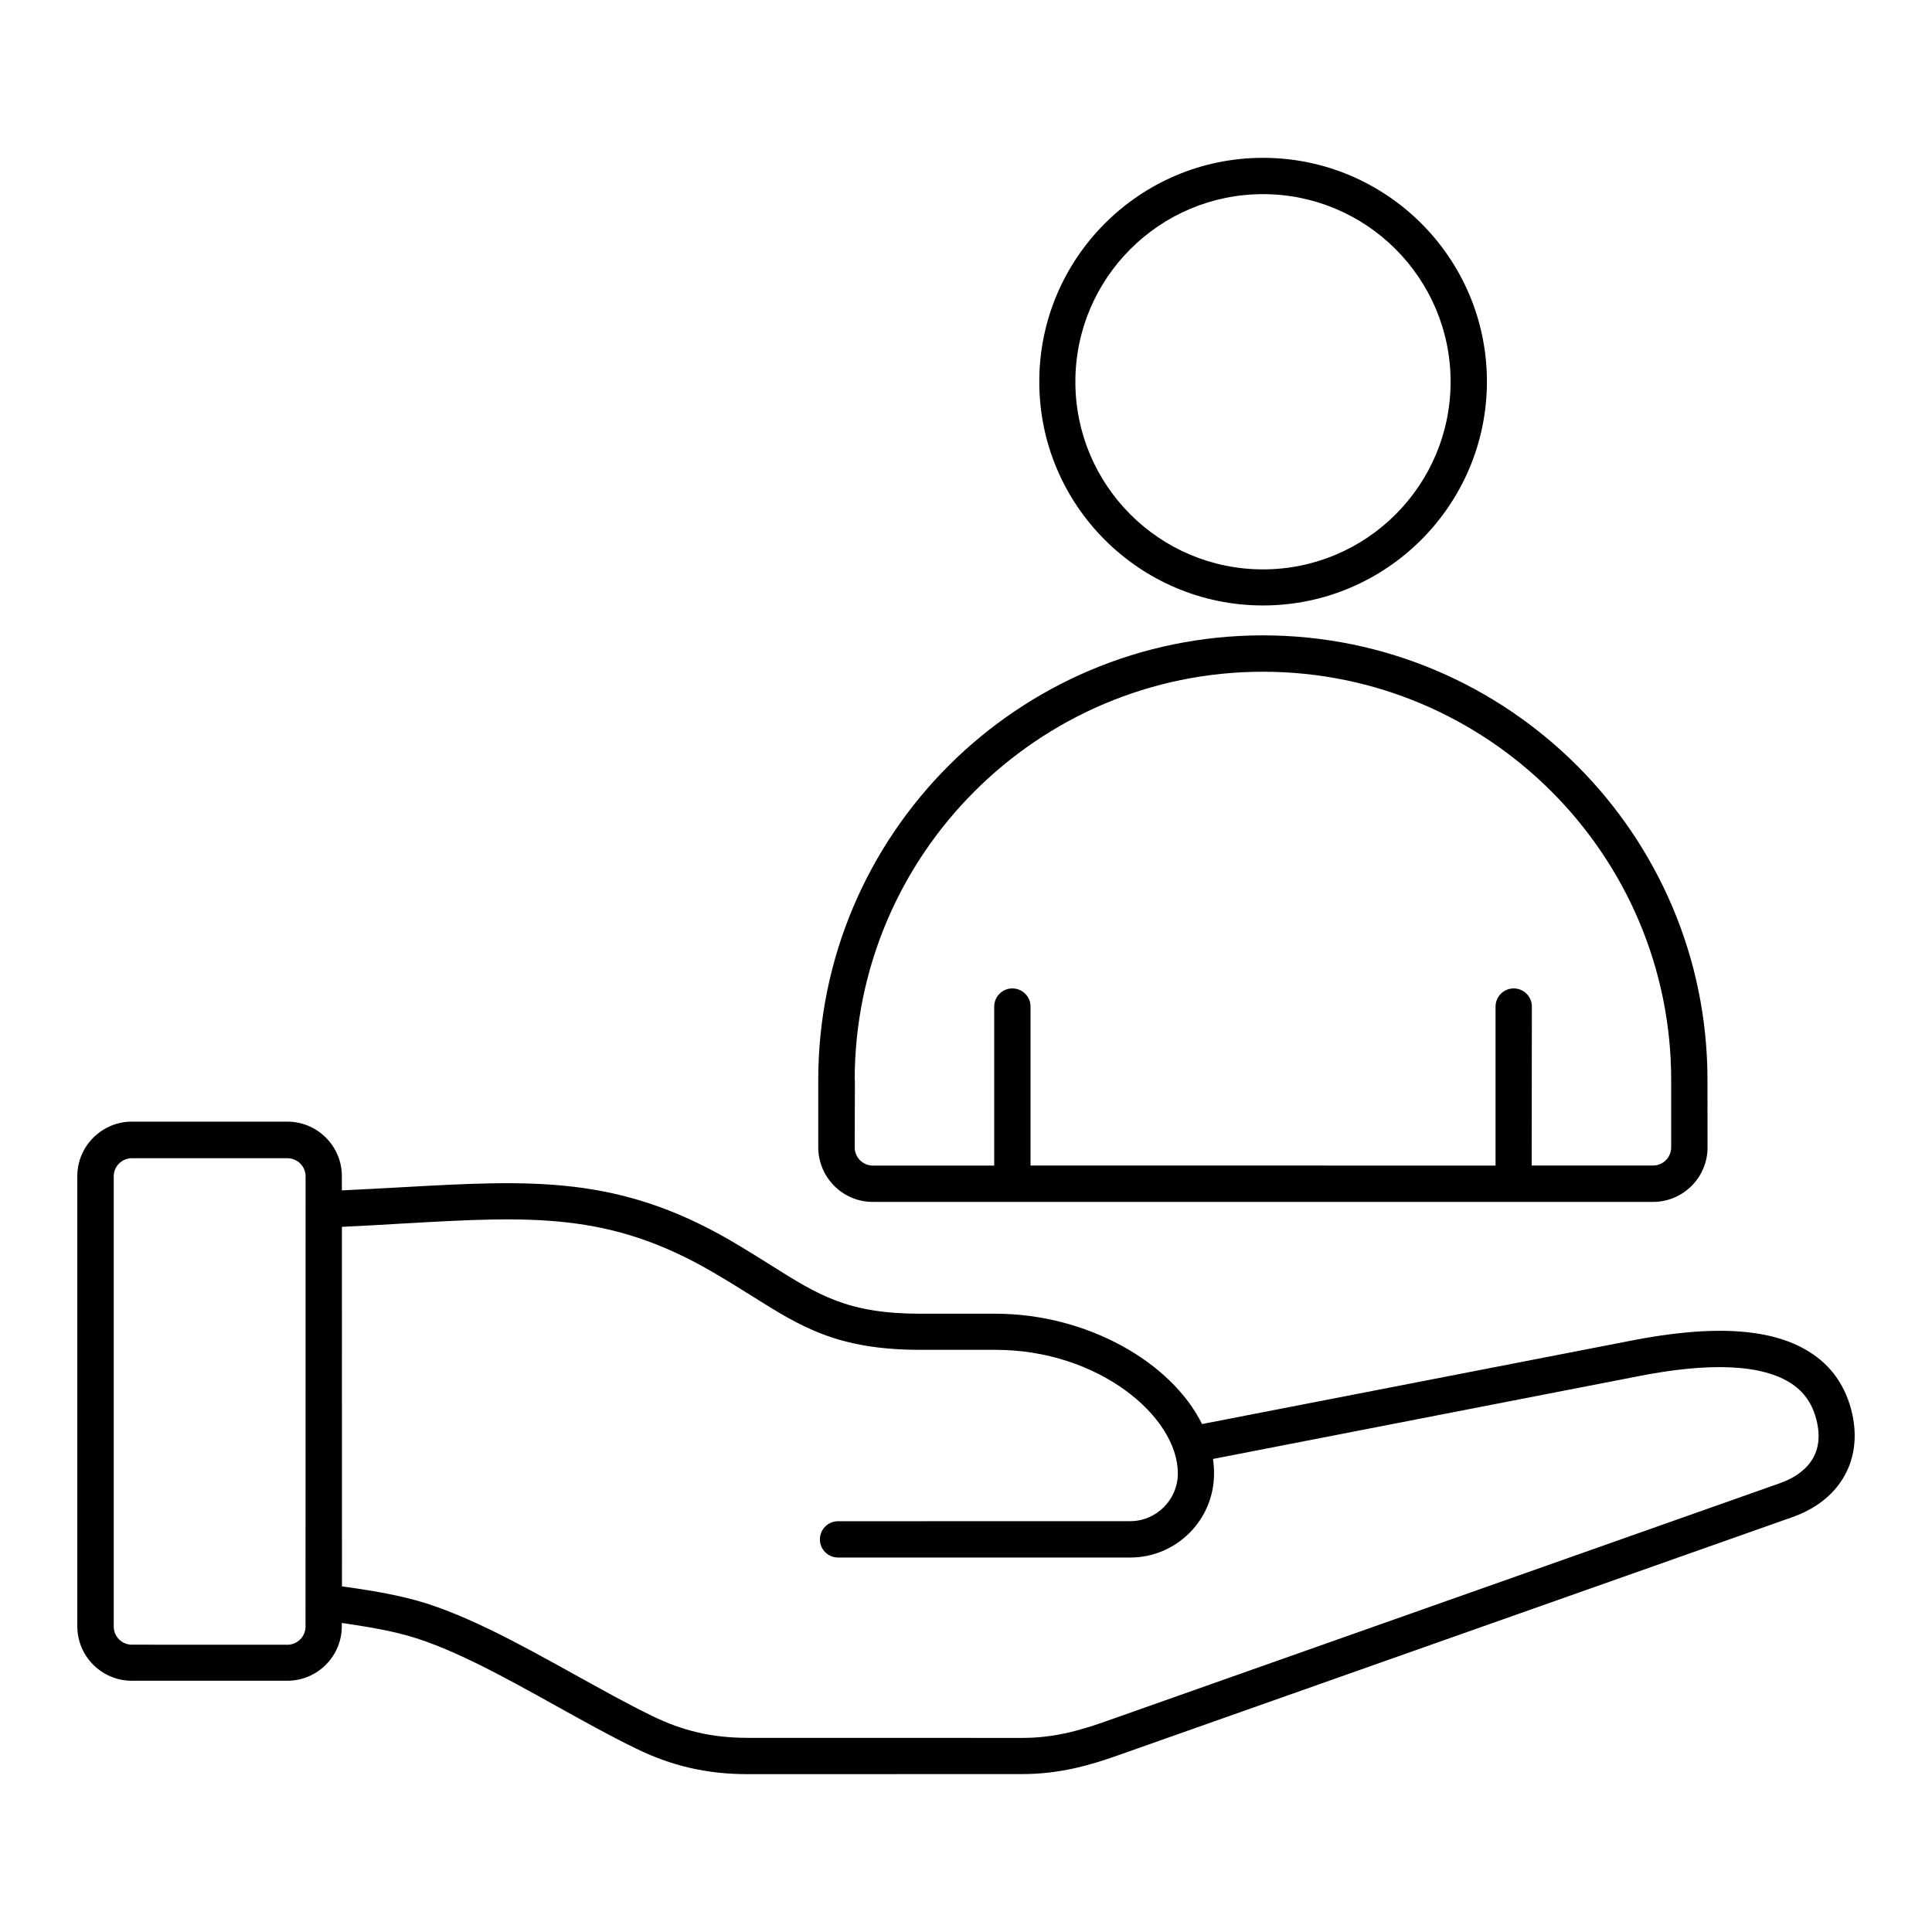 <?xml version="1.0" encoding="UTF-8"?>
<svg xmlns="http://www.w3.org/2000/svg" width="128pt" height="128pt" version="1.1" viewBox="0 0 128 128">
  <path d="m83.676 40.113c8.18 0 14.836-6.656 14.836-14.836 0-8.18-6.656-14.82-14.836-14.82-8.18 0-14.82 6.656-14.82 14.82-0.016 8.18 6.641 14.836 14.82 14.836zm0-27.25c6.852 0 12.43 5.57 12.43 12.43s-5.57 12.43-12.43 12.43-12.43-5.57-12.43-12.43c0-6.863 5.578-12.43 12.43-12.43zm-25.855 66.766h51.699c1.984 0 3.609-1.613 3.609-3.609l-0.004-4.469c0-16.246-13.211-29.457-29.457-29.457-16.246 0-29.457 13.211-29.457 29.457v4.465c0.004 1.988 1.621 3.613 3.606 3.613zm-1.195-8.078c0-14.91 12.137-27.047 27.047-27.047s27.047 12.137 27.047 27.047v4.465c0 0.664-0.539 1.203-1.203 1.203h-8.039l0.012-10.531c0-0.664-0.539-1.203-1.203-1.203-0.664 0-1.203 0.539-1.203 1.203v10.535l-30.809-0.004v-10.531c0-0.664-0.539-1.203-1.203-1.203-0.664 0-1.203 0.539-1.203 1.203v10.535h-8.039c-0.664 0-1.203-0.539-1.203-1.203l0.012-4.469zm66.156 22.453c-0.336-1.855-1.238-3.316-2.699-4.301-2.512-1.715-6.516-1.984-12.211-0.844l-28.234 5.488c-2.031-4.109-7.637-7.309-13.676-7.309h-4.965c-4.824 0-6.746-1.215-9.945-3.227-0.77-0.484-1.648-1.035-2.637-1.613-7.488-4.352-13.211-4.019-21.875-3.535-1.238 0.066-2.535 0.141-3.891 0.203v-0.945c0-1.984-1.613-3.609-3.609-3.609h-10.309c-1.984 0-3.609 1.625-3.609 3.609v29.824c0 1.996 1.625 3.609 3.609 3.609h10.305c1.984 0 3.609-1.613 3.609-3.609v-0.219c1.23 0.18 2.43 0.359 3.75 0.68 3.137 0.738 6.875 2.828 10.496 4.84 1.73 0.961 3.519 1.961 5.211 2.781 2.394 1.18 4.75 1.715 7.426 1.715l18.184-0.004c2.496 0 4.519-0.59 6.324-1.23l44.723-15.797c3.004-1.059 4.539-3.555 4.019-6.512zm-102.54 13.762c0 0.664-0.539 1.203-1.203 1.203l-10.301-0.004c-0.664 0-1.203-0.539-1.203-1.203v-29.824c0-0.664 0.539-1.203 1.203-1.203h10.305c0.664 0 1.203 0.539 1.203 1.203zm97.715-9.512-44.719 15.797c-1.855 0.656-3.496 1.09-5.516 1.09l-18.191-0.004c-2.316 0-4.289-0.449-6.359-1.469-1.641-0.797-3.316-1.738-5.106-2.727-3.766-2.086-7.656-4.25-11.109-5.07-1.535-0.371-2.906-0.574-4.301-0.77l-0.004-23.82c1.41-0.066 2.75-0.141 4.031-0.219 8.523-0.484 13.672-0.781 20.531 3.215 0.945 0.551 1.766 1.059 2.559 1.559 3.316 2.086 5.711 3.594 11.227 3.594h4.965c6.797 0 12.07 4.406 12.07 8.191 0 1.738-1.422 3.16-3.16 3.16l-19.352 0.004c-0.664 0-1.203 0.539-1.203 1.203 0 0.664 0.539 1.203 1.203 1.203h19.355c3.07 0 5.555-2.496 5.555-5.555 0-0.32-0.023-0.656-0.066-0.977l27.969-5.441c4.965-1 8.461-0.828 10.395 0.477 0.922 0.625 1.469 1.523 1.691 2.738 0.43 2.406-1.359 3.43-2.465 3.816z"></path>
</svg>
